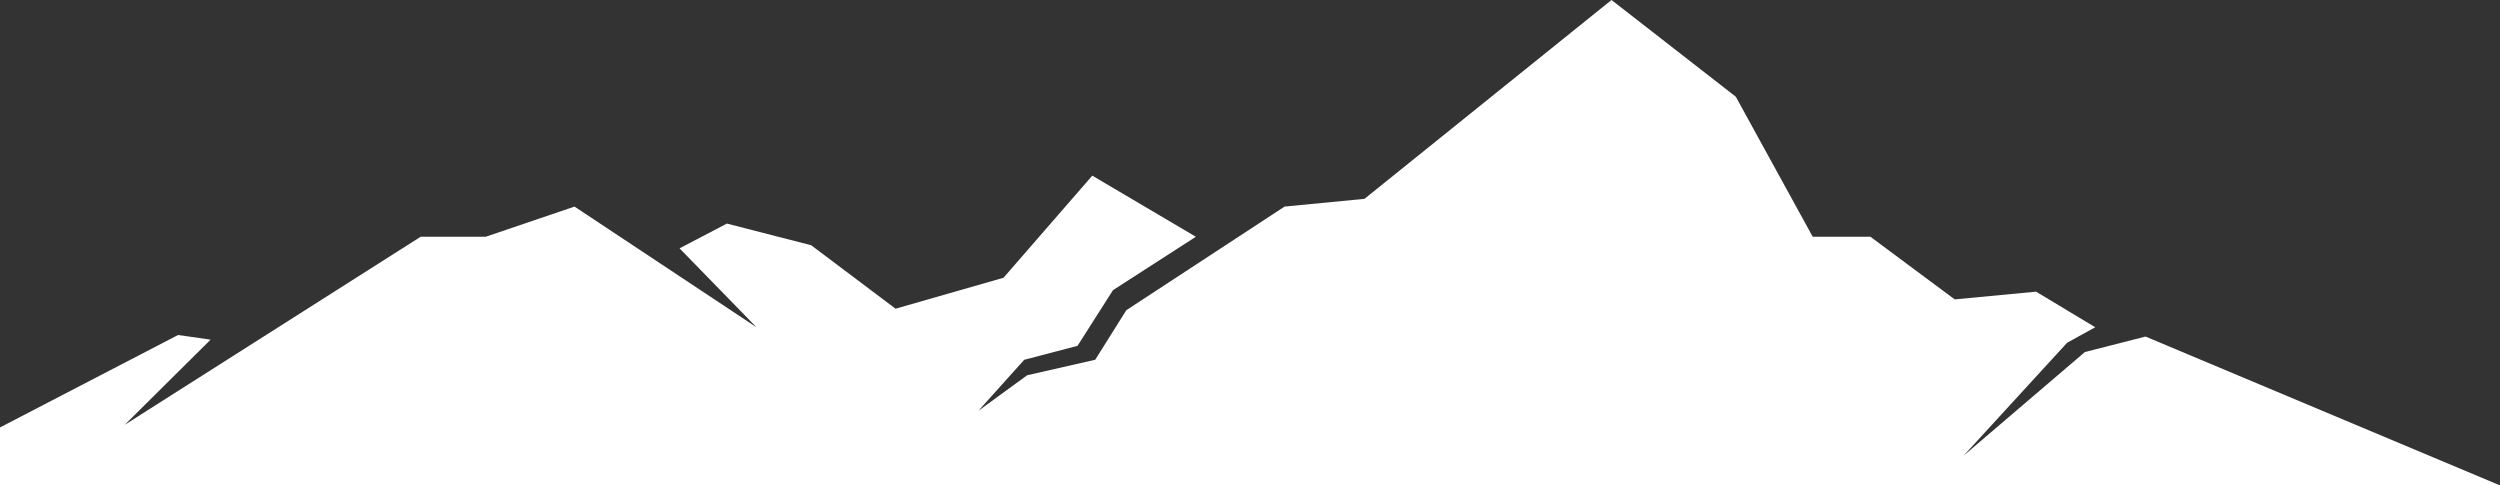 <svg xmlns="http://www.w3.org/2000/svg" width="319.128" height="61.964" viewBox="0 0 319.128 61.964">
  <rect x="0" y="0" width="319.128" height="61.964" fill="#333333" stroke="none"/>
  <path id="mountain-teaser-grey" d="M205.71,0,174.177,25.382l-10.2.989L143.773,39.6l-3.965,6.322L131.12,47.9l-6.231,4.542,5.855-6.516,6.8-1.779,4.532-7.109,10.574-6.816-13.219-7.8L128.1,35.455l-13.784,3.951-10.763-8.1L92.789,28.54,86.746,31.7l9.817,10.074L73.337,26.371l-11.33,3.85H53.7l-37.769,24L26.884,43.355l-4.155-.591L0,54.562v7.4H319.128l-45.247-19-7.742,1.975L250.654,58.168,263.872,43.75l3.588-1.974-7.553-4.545-10.384.989-10.766-8h-7.363l-9.819-17.876Z" fill="#fff"/>
</svg>
